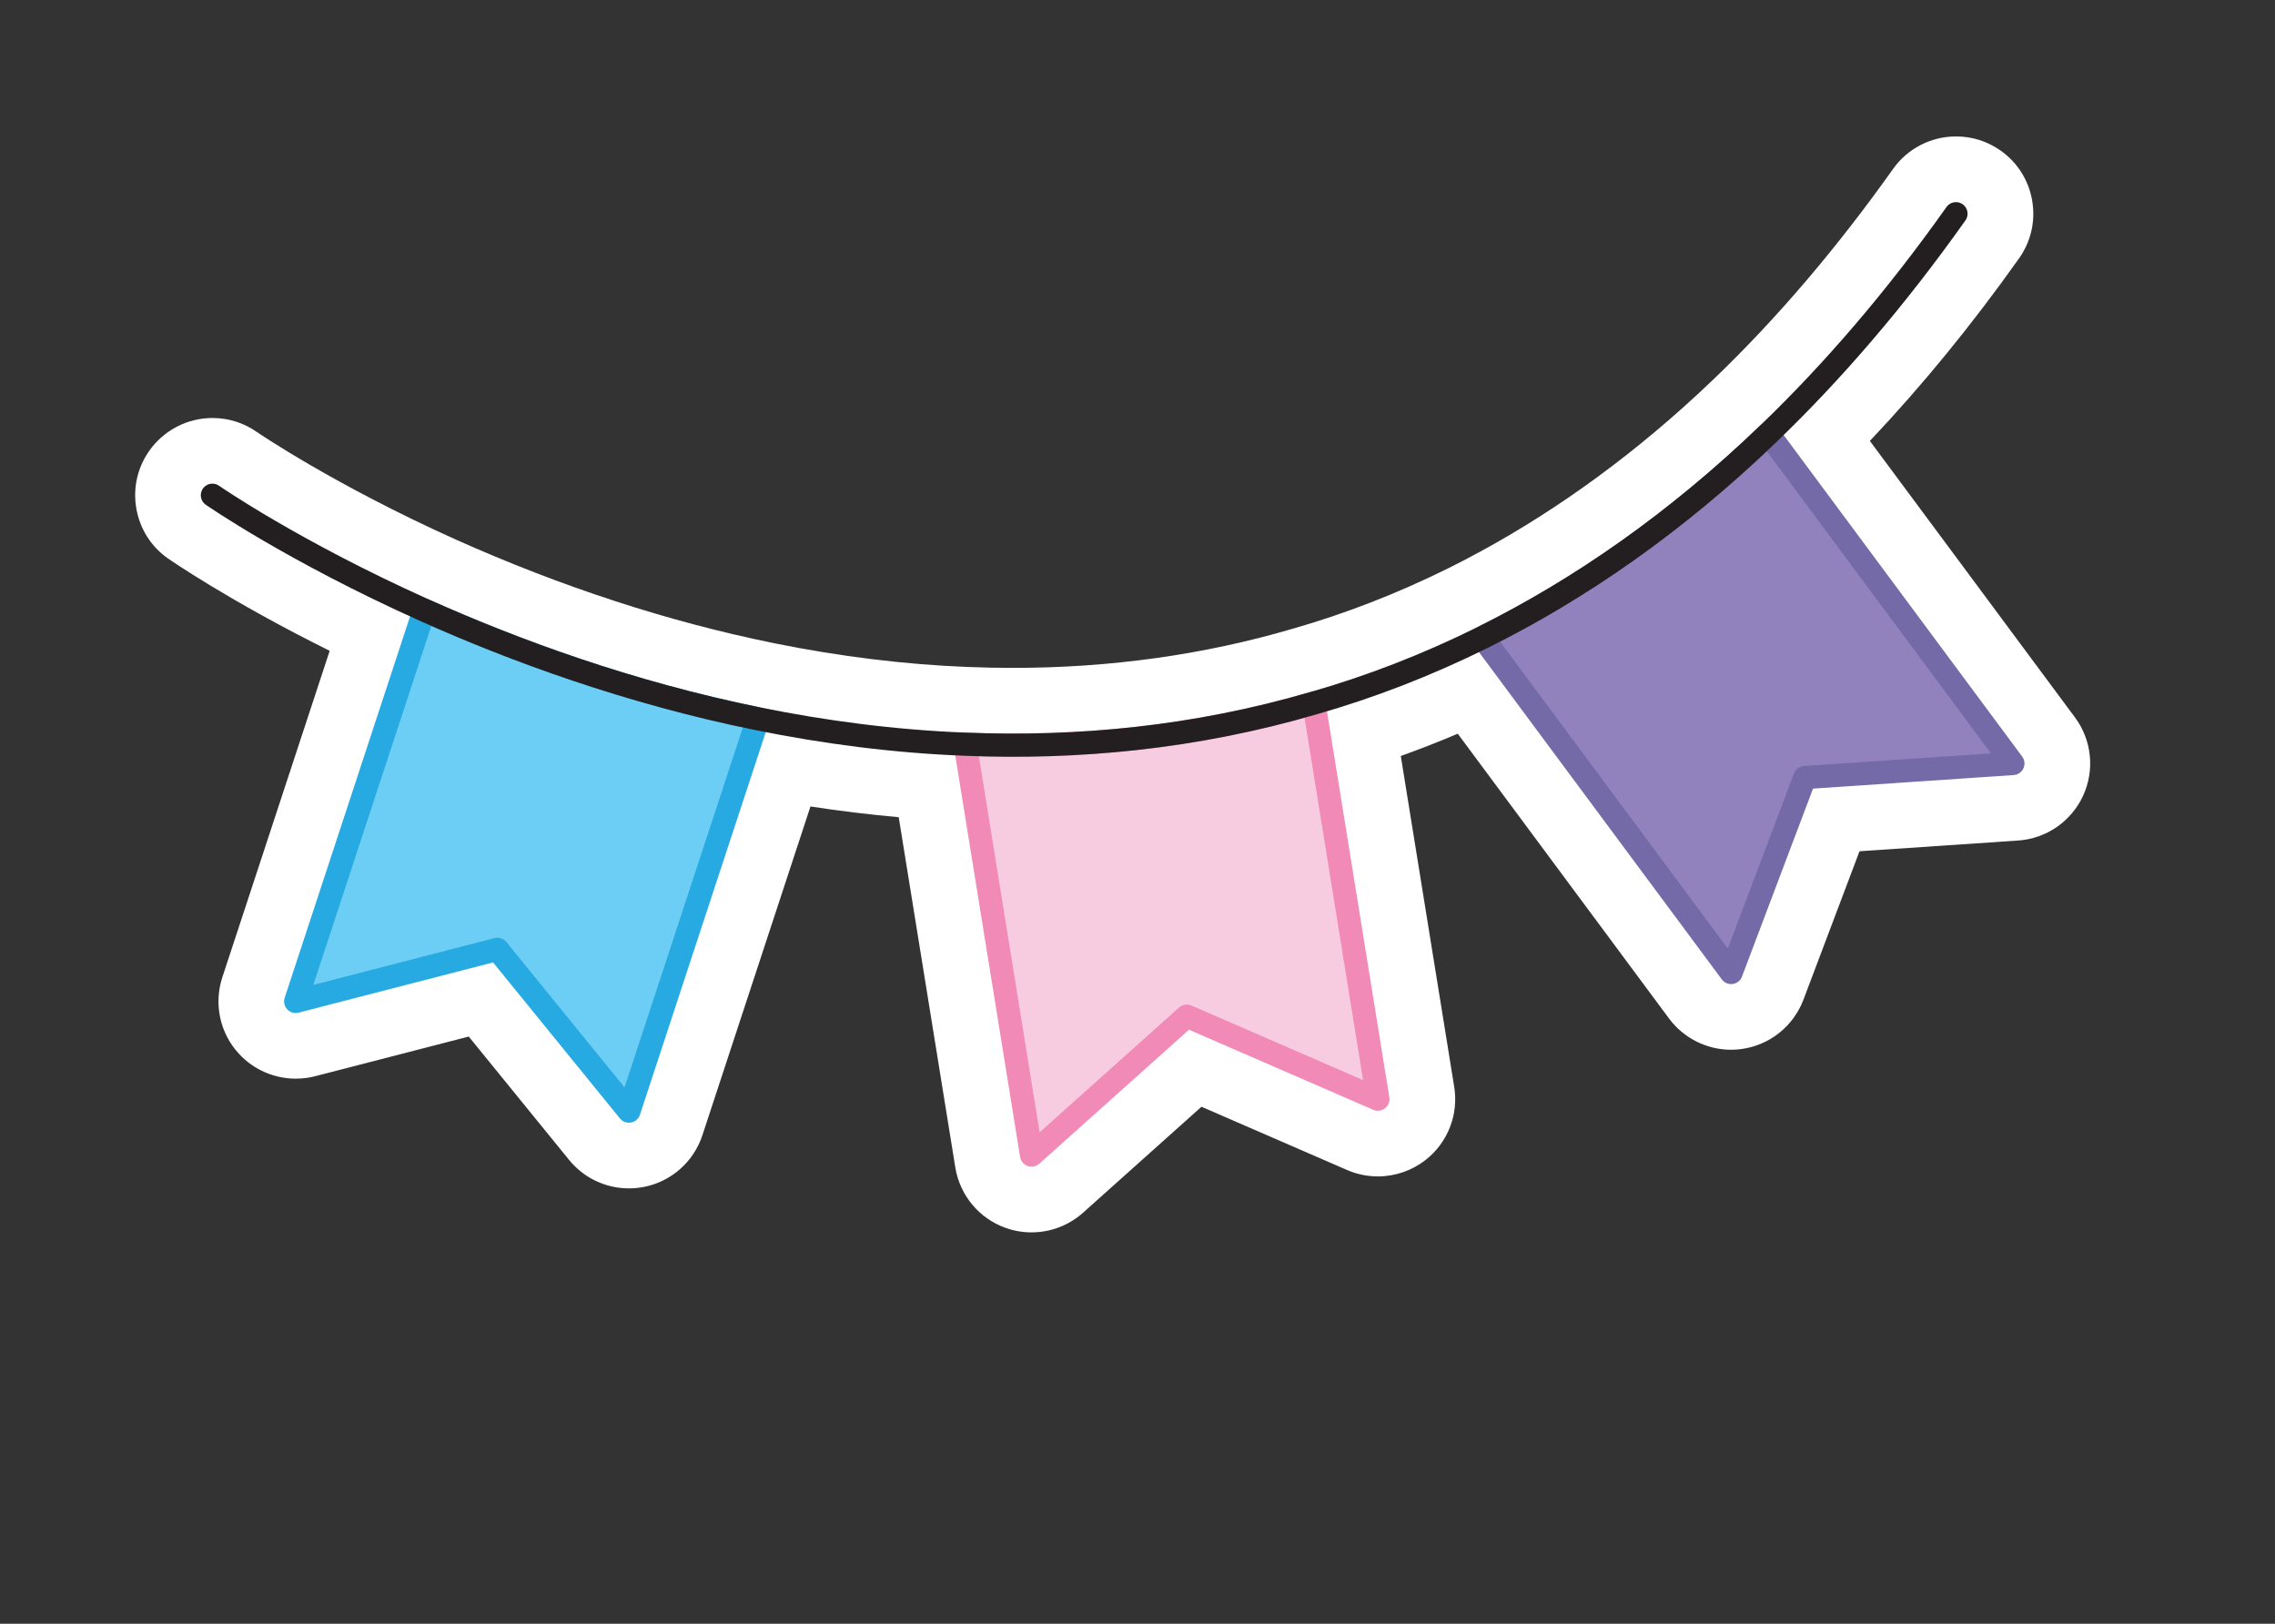 <?xml version="1.0" encoding="UTF-8"?> <svg xmlns="http://www.w3.org/2000/svg" id="a" viewBox="0 0 551.49 393.7"><rect x="0" y="0" width="551.49" height="393.7" fill="#333333" stroke="none"/><defs><style>.b{fill:#fff;}.c{fill:#f8cce0;stroke:#f28ab8;}.c,.d,.e,.f{stroke-linecap:round;stroke-linejoin:round;stroke-width:5.62px;}.d{fill:#6dcef5;stroke:#26aae1;}.e{fill:#9182bd;stroke:#756aa8;}.f{fill:none;stroke:#231f20;}</style></defs><path class="b" d="M250.07,298.81c-2.15,0-4.27-.36-6.29-1.09-6.41-2.27-11.1-7.89-12.2-14.65l-13.72-84.93c-7.06-.63-14.2-1.49-21.39-2.6l-26.2,79.72c-2.15,6.52-7.66,11.33-14.39,12.57-1.2,.21-2.31,.31-3.4,.31-5.67,0-10.97-2.52-14.54-6.92l-24.31-29.89-37.25,9.62c-1.56,.4-3.12,.59-4.68,.59-5.17,0-10.16-2.16-13.69-5.94-4.66-4.97-6.25-12.11-4.12-18.62l26.03-79.18c-24.47-12.15-38.98-22.24-39.15-22.36-4.06-2.81-6.82-7.1-7.7-12.03-.89-4.92,.19-9.89,3.04-14,3.51-5.05,9.26-8.06,15.4-8.06,3.85,0,7.55,1.16,10.7,3.36,.13,.09,18.85,12.9,48.34,26.14,25.61,11.46,51.5,19.9,76.93,25.07,.09,.02,.18,.04,.27,.06,15.95,3.22,31.72,5.15,46.87,5.74,.04,0,.09,0,.13,0,3.61,.15,7.25,.22,10.82,.22,23.52,0,46.29-3.18,67.68-9.46,12.83-3.66,25.52-8.59,37.84-14.7,19.95-9.91,39.13-23.05,56.98-39.04,2.53-2.27,5.09-4.64,7.62-7.07,15.12-14.54,29.65-31.59,43.2-50.69,3.48-4.94,9.2-7.9,15.28-7.9,3.91,0,7.67,1.2,10.86,3.47,4.05,2.87,6.76,7.18,7.6,12.11,.84,4.94-.29,9.91-3.19,13.99-11.38,16.06-23.51,30.89-36.16,44.26l49.72,67.04c4.08,5.49,4.84,12.78,1.96,19.01-2.87,6.21-8.89,10.36-15.72,10.84l-38.47,2.6-13.6,36.01c-2.45,6.44-8.18,11-14.97,11.94-.72,.11-1.64,.18-2.56,.18-5.92,0-11.56-2.84-15.07-7.61l-51.19-69.02c-4.57,1.94-9.18,3.74-13.81,5.4l12.95,80.22c1.1,6.75-1.58,13.57-7,17.78-3.27,2.54-7.35,3.94-11.49,3.94-2.58,0-5.09-.52-7.45-1.54l-35.33-15.35-28.69,25.68c-3.44,3.08-7.88,4.78-12.5,4.78Z"></path><g><path class="c" d="M318.51,170.46l15.51,96.05-46.33-20.13-37.63,33.69-16.09-99.64c27.11,1.11,55.67-1.51,84.54-9.98Z"></path><path class="e" d="M487.95,185.12l-50.44,3.41-17.86,47.27-60.25-81.22c23.43-11.64,46.76-27.75,69.26-49.4l59.29,79.94Z"></path><path class="d" d="M183.73,174.28l-31.27,95.13-31.89-39.23-48.89,12.63,31.18-94.87c21.91,9.8,49.61,19.98,80.87,26.34Z"></path><path class="f" d="M474.15,51.82c-14.67,20.7-29.9,38.37-45.49,53.35-22.5,21.65-45.83,37.76-69.26,49.4-13.62,6.75-27.3,12.01-40.88,15.89-28.87,8.46-57.43,11.08-84.54,9.98-17.44-.67-34.32-2.93-50.24-6.16-31.26-6.36-58.96-16.53-80.87-26.34-31.86-14.3-51.38-27.86-51.38-27.86"></path></g></svg> 